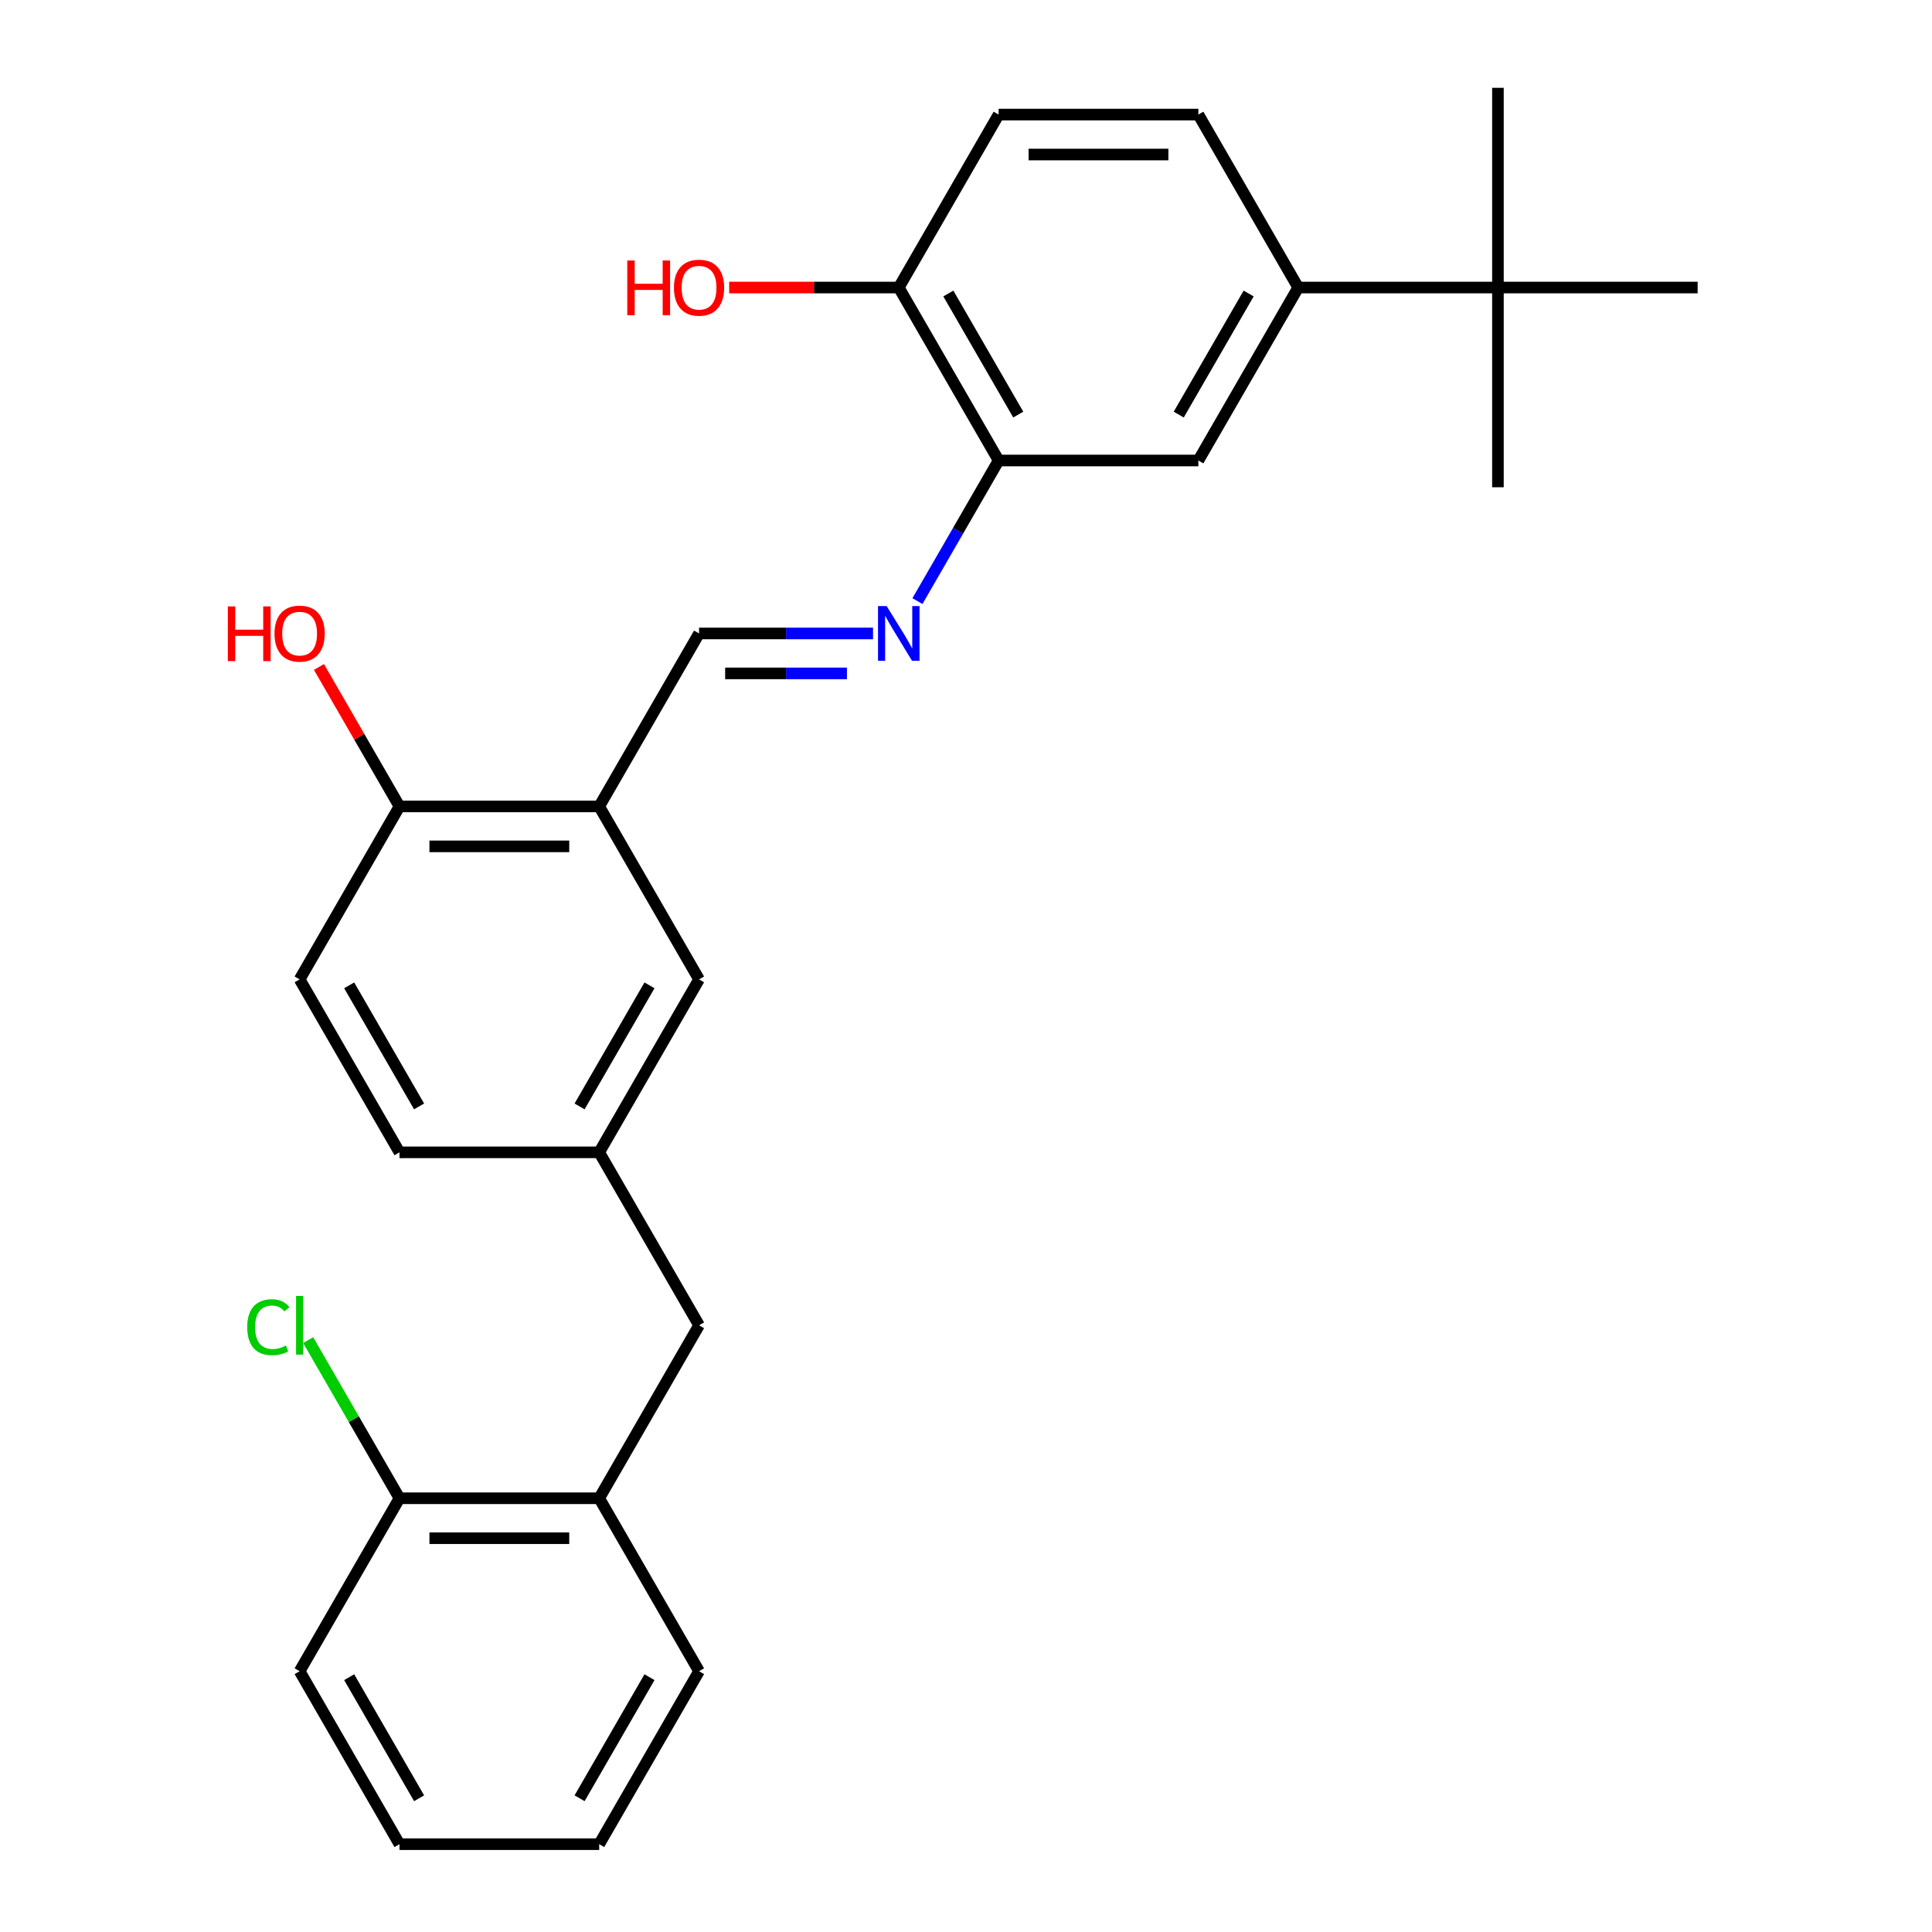 <?xml version='1.0' encoding='iso-8859-1'?>
<svg version='1.1' baseProfile='full'
              xmlns='http://www.w3.org/2000/svg'
                      xmlns:rdkit='http://www.rdkit.org/xml'
                      xmlns:xlink='http://www.w3.org/1999/xlink'
                  xml:space='preserve'
width='1000px' height='1000px' viewBox='0 0 1000 1000'>
<!-- END OF HEADER -->
<rect style='opacity:1.0;fill:#FFFFFF;stroke:none' width='1000' height='1000' x='0' y='0'> </rect>
<path class='bond-1' d='M 474.871,311.132 L 495.881,274.742' style='fill:none;fill-rule:evenodd;stroke:#0000FF;stroke-width:6px;stroke-linecap:butt;stroke-linejoin:miter;stroke-opacity:1' />
<path class='bond-1' d='M 495.881,274.742 L 516.891,238.352' style='fill:none;fill-rule:evenodd;stroke:#000000;stroke-width:6px;stroke-linecap:butt;stroke-linejoin:miter;stroke-opacity:1' />
<path class='bond-2' d='M 451.88,327.876 L 406.855,327.876' style='fill:none;fill-rule:evenodd;stroke:#0000FF;stroke-width:6px;stroke-linecap:butt;stroke-linejoin:miter;stroke-opacity:1' />
<path class='bond-2' d='M 406.855,327.876 L 361.831,327.876' style='fill:none;fill-rule:evenodd;stroke:#000000;stroke-width:6px;stroke-linecap:butt;stroke-linejoin:miter;stroke-opacity:1' />
<path class='bond-2' d='M 438.372,348.551 L 406.855,348.551' style='fill:none;fill-rule:evenodd;stroke:#0000FF;stroke-width:6px;stroke-linecap:butt;stroke-linejoin:miter;stroke-opacity:1' />
<path class='bond-2' d='M 406.855,348.551 L 375.338,348.551' style='fill:none;fill-rule:evenodd;stroke:#000000;stroke-width:6px;stroke-linecap:butt;stroke-linejoin:miter;stroke-opacity:1' />
<path class='bond-0' d='M 310.144,417.401 L 361.831,327.876' style='fill:none;fill-rule:evenodd;stroke:#000000;stroke-width:6px;stroke-linecap:butt;stroke-linejoin:miter;stroke-opacity:1' />
<path class='bond-7' d='M 310.144,417.401 L 206.77,417.401' style='fill:none;fill-rule:evenodd;stroke:#000000;stroke-width:6px;stroke-linecap:butt;stroke-linejoin:miter;stroke-opacity:1' />
<path class='bond-7' d='M 294.638,438.075 L 222.276,438.075' style='fill:none;fill-rule:evenodd;stroke:#000000;stroke-width:6px;stroke-linecap:butt;stroke-linejoin:miter;stroke-opacity:1' />
<path class='bond-8' d='M 310.144,417.401 L 361.831,506.925' style='fill:none;fill-rule:evenodd;stroke:#000000;stroke-width:6px;stroke-linecap:butt;stroke-linejoin:miter;stroke-opacity:1' />
<path class='bond-4' d='M 516.891,238.352 L 620.264,238.352' style='fill:none;fill-rule:evenodd;stroke:#000000;stroke-width:6px;stroke-linecap:butt;stroke-linejoin:miter;stroke-opacity:1' />
<path class='bond-9' d='M 516.891,238.352 L 465.204,148.828' style='fill:none;fill-rule:evenodd;stroke:#000000;stroke-width:6px;stroke-linecap:butt;stroke-linejoin:miter;stroke-opacity:1' />
<path class='bond-9' d='M 527.043,214.586 L 490.862,151.919' style='fill:none;fill-rule:evenodd;stroke:#000000;stroke-width:6px;stroke-linecap:butt;stroke-linejoin:miter;stroke-opacity:1' />
<path class='bond-3' d='M 671.951,148.828 L 620.264,238.352' style='fill:none;fill-rule:evenodd;stroke:#000000;stroke-width:6px;stroke-linecap:butt;stroke-linejoin:miter;stroke-opacity:1' />
<path class='bond-3' d='M 646.293,151.919 L 610.113,214.586' style='fill:none;fill-rule:evenodd;stroke:#000000;stroke-width:6px;stroke-linecap:butt;stroke-linejoin:miter;stroke-opacity:1' />
<path class='bond-6' d='M 671.951,148.828 L 775.325,148.828' style='fill:none;fill-rule:evenodd;stroke:#000000;stroke-width:6px;stroke-linecap:butt;stroke-linejoin:miter;stroke-opacity:1' />
<path class='bond-27' d='M 671.951,148.828 L 620.264,59.304' style='fill:none;fill-rule:evenodd;stroke:#000000;stroke-width:6px;stroke-linecap:butt;stroke-linejoin:miter;stroke-opacity:1' />
<path class='bond-5' d='M 310.144,775.497 L 361.831,685.973' style='fill:none;fill-rule:evenodd;stroke:#000000;stroke-width:6px;stroke-linecap:butt;stroke-linejoin:miter;stroke-opacity:1' />
<path class='bond-12' d='M 310.144,775.497 L 206.77,775.497' style='fill:none;fill-rule:evenodd;stroke:#000000;stroke-width:6px;stroke-linecap:butt;stroke-linejoin:miter;stroke-opacity:1' />
<path class='bond-12' d='M 294.638,796.172 L 222.276,796.172' style='fill:none;fill-rule:evenodd;stroke:#000000;stroke-width:6px;stroke-linecap:butt;stroke-linejoin:miter;stroke-opacity:1' />
<path class='bond-23' d='M 310.144,775.497 L 361.831,865.021' style='fill:none;fill-rule:evenodd;stroke:#000000;stroke-width:6px;stroke-linecap:butt;stroke-linejoin:miter;stroke-opacity:1' />
<path class='bond-20' d='M 775.325,148.828 L 775.325,252.202' style='fill:none;fill-rule:evenodd;stroke:#000000;stroke-width:6px;stroke-linecap:butt;stroke-linejoin:miter;stroke-opacity:1' />
<path class='bond-21' d='M 775.325,148.828 L 775.325,45.455' style='fill:none;fill-rule:evenodd;stroke:#000000;stroke-width:6px;stroke-linecap:butt;stroke-linejoin:miter;stroke-opacity:1' />
<path class='bond-22' d='M 775.325,148.828 L 878.698,148.828' style='fill:none;fill-rule:evenodd;stroke:#000000;stroke-width:6px;stroke-linecap:butt;stroke-linejoin:miter;stroke-opacity:1' />
<path class='bond-15' d='M 206.77,417.401 L 155.083,506.925' style='fill:none;fill-rule:evenodd;stroke:#000000;stroke-width:6px;stroke-linecap:butt;stroke-linejoin:miter;stroke-opacity:1' />
<path class='bond-18' d='M 206.77,417.401 L 185.934,381.311' style='fill:none;fill-rule:evenodd;stroke:#000000;stroke-width:6px;stroke-linecap:butt;stroke-linejoin:miter;stroke-opacity:1' />
<path class='bond-18' d='M 185.934,381.311 L 165.097,345.221' style='fill:none;fill-rule:evenodd;stroke:#FF0000;stroke-width:6px;stroke-linecap:butt;stroke-linejoin:miter;stroke-opacity:1' />
<path class='bond-11' d='M 361.831,506.925 L 310.144,596.449' style='fill:none;fill-rule:evenodd;stroke:#000000;stroke-width:6px;stroke-linecap:butt;stroke-linejoin:miter;stroke-opacity:1' />
<path class='bond-11' d='M 336.173,510.016 L 299.992,572.683' style='fill:none;fill-rule:evenodd;stroke:#000000;stroke-width:6px;stroke-linecap:butt;stroke-linejoin:miter;stroke-opacity:1' />
<path class='bond-14' d='M 465.204,148.828 L 516.891,59.304' style='fill:none;fill-rule:evenodd;stroke:#000000;stroke-width:6px;stroke-linecap:butt;stroke-linejoin:miter;stroke-opacity:1' />
<path class='bond-19' d='M 465.204,148.828 L 421.309,148.828' style='fill:none;fill-rule:evenodd;stroke:#000000;stroke-width:6px;stroke-linecap:butt;stroke-linejoin:miter;stroke-opacity:1' />
<path class='bond-19' d='M 421.309,148.828 L 377.415,148.828' style='fill:none;fill-rule:evenodd;stroke:#FF0000;stroke-width:6px;stroke-linecap:butt;stroke-linejoin:miter;stroke-opacity:1' />
<path class='bond-10' d='M 361.831,685.973 L 310.144,596.449' style='fill:none;fill-rule:evenodd;stroke:#000000;stroke-width:6px;stroke-linecap:butt;stroke-linejoin:miter;stroke-opacity:1' />
<path class='bond-16' d='M 310.144,596.449 L 206.77,596.449' style='fill:none;fill-rule:evenodd;stroke:#000000;stroke-width:6px;stroke-linecap:butt;stroke-linejoin:miter;stroke-opacity:1' />
<path class='bond-17' d='M 206.77,775.497 L 183.139,734.567' style='fill:none;fill-rule:evenodd;stroke:#000000;stroke-width:6px;stroke-linecap:butt;stroke-linejoin:miter;stroke-opacity:1' />
<path class='bond-17' d='M 183.139,734.567 L 159.508,693.636' style='fill:none;fill-rule:evenodd;stroke:#00CC00;stroke-width:6px;stroke-linecap:butt;stroke-linejoin:miter;stroke-opacity:1' />
<path class='bond-24' d='M 206.77,775.497 L 155.083,865.021' style='fill:none;fill-rule:evenodd;stroke:#000000;stroke-width:6px;stroke-linecap:butt;stroke-linejoin:miter;stroke-opacity:1' />
<path class='bond-13' d='M 620.264,59.304 L 516.891,59.304' style='fill:none;fill-rule:evenodd;stroke:#000000;stroke-width:6px;stroke-linecap:butt;stroke-linejoin:miter;stroke-opacity:1' />
<path class='bond-13' d='M 604.758,79.979 L 532.397,79.979' style='fill:none;fill-rule:evenodd;stroke:#000000;stroke-width:6px;stroke-linecap:butt;stroke-linejoin:miter;stroke-opacity:1' />
<path class='bond-28' d='M 155.083,506.925 L 206.77,596.449' style='fill:none;fill-rule:evenodd;stroke:#000000;stroke-width:6px;stroke-linecap:butt;stroke-linejoin:miter;stroke-opacity:1' />
<path class='bond-28' d='M 180.741,510.016 L 216.922,572.683' style='fill:none;fill-rule:evenodd;stroke:#000000;stroke-width:6px;stroke-linecap:butt;stroke-linejoin:miter;stroke-opacity:1' />
<path class='bond-25' d='M 361.831,865.021 L 310.144,954.545' style='fill:none;fill-rule:evenodd;stroke:#000000;stroke-width:6px;stroke-linecap:butt;stroke-linejoin:miter;stroke-opacity:1' />
<path class='bond-25' d='M 336.173,868.113 L 299.992,930.779' style='fill:none;fill-rule:evenodd;stroke:#000000;stroke-width:6px;stroke-linecap:butt;stroke-linejoin:miter;stroke-opacity:1' />
<path class='bond-29' d='M 155.083,865.021 L 206.77,954.545' style='fill:none;fill-rule:evenodd;stroke:#000000;stroke-width:6px;stroke-linecap:butt;stroke-linejoin:miter;stroke-opacity:1' />
<path class='bond-29' d='M 180.741,868.113 L 216.922,930.779' style='fill:none;fill-rule:evenodd;stroke:#000000;stroke-width:6px;stroke-linecap:butt;stroke-linejoin:miter;stroke-opacity:1' />
<path class='bond-26' d='M 310.144,954.545 L 206.77,954.545' style='fill:none;fill-rule:evenodd;stroke:#000000;stroke-width:6px;stroke-linecap:butt;stroke-linejoin:miter;stroke-opacity:1' />
<path  class='atom-0' d='M 458.944 313.716
L 468.224 328.716
Q 469.144 330.196, 470.624 332.876
Q 472.104 335.556, 472.184 335.716
L 472.184 313.716
L 475.944 313.716
L 475.944 342.036
L 472.064 342.036
L 462.104 325.636
Q 460.944 323.716, 459.704 321.516
Q 458.504 319.316, 458.144 318.636
L 458.144 342.036
L 454.464 342.036
L 454.464 313.716
L 458.944 313.716
' fill='#0000FF'/>
<path  class='atom-18' d='M 127.963 686.953
Q 127.963 679.913, 131.243 676.233
Q 134.563 672.513, 140.843 672.513
Q 146.683 672.513, 149.803 676.633
L 147.163 678.793
Q 144.883 675.793, 140.843 675.793
Q 136.563 675.793, 134.283 678.673
Q 132.043 681.513, 132.043 686.953
Q 132.043 692.553, 134.363 695.433
Q 136.723 698.313, 141.283 698.313
Q 144.403 698.313, 148.043 696.433
L 149.163 699.433
Q 147.683 700.393, 145.443 700.953
Q 143.203 701.513, 140.723 701.513
Q 134.563 701.513, 131.243 697.753
Q 127.963 693.993, 127.963 686.953
' fill='#00CC00'/>
<path  class='atom-18' d='M 153.243 670.793
L 156.923 670.793
L 156.923 701.153
L 153.243 701.153
L 153.243 670.793
' fill='#00CC00'/>
<path  class='atom-19' d='M 117.923 313.876
L 121.763 313.876
L 121.763 325.916
L 136.243 325.916
L 136.243 313.876
L 140.083 313.876
L 140.083 342.196
L 136.243 342.196
L 136.243 329.116
L 121.763 329.116
L 121.763 342.196
L 117.923 342.196
L 117.923 313.876
' fill='#FF0000'/>
<path  class='atom-19' d='M 142.083 327.956
Q 142.083 321.156, 145.443 317.356
Q 148.803 313.556, 155.083 313.556
Q 161.363 313.556, 164.723 317.356
Q 168.083 321.156, 168.083 327.956
Q 168.083 334.836, 164.683 338.756
Q 161.283 342.636, 155.083 342.636
Q 148.843 342.636, 145.443 338.756
Q 142.083 334.876, 142.083 327.956
M 155.083 339.436
Q 159.403 339.436, 161.723 336.556
Q 164.083 333.636, 164.083 327.956
Q 164.083 322.396, 161.723 319.596
Q 159.403 316.756, 155.083 316.756
Q 150.763 316.756, 148.403 319.556
Q 146.083 322.356, 146.083 327.956
Q 146.083 333.676, 148.403 336.556
Q 150.763 339.436, 155.083 339.436
' fill='#FF0000'/>
<path  class='atom-20' d='M 324.671 134.828
L 328.511 134.828
L 328.511 146.868
L 342.991 146.868
L 342.991 134.828
L 346.831 134.828
L 346.831 163.148
L 342.991 163.148
L 342.991 150.068
L 328.511 150.068
L 328.511 163.148
L 324.671 163.148
L 324.671 134.828
' fill='#FF0000'/>
<path  class='atom-20' d='M 348.831 148.908
Q 348.831 142.108, 352.191 138.308
Q 355.551 134.508, 361.831 134.508
Q 368.111 134.508, 371.471 138.308
Q 374.831 142.108, 374.831 148.908
Q 374.831 155.788, 371.431 159.708
Q 368.031 163.588, 361.831 163.588
Q 355.591 163.588, 352.191 159.708
Q 348.831 155.828, 348.831 148.908
M 361.831 160.388
Q 366.151 160.388, 368.471 157.508
Q 370.831 154.588, 370.831 148.908
Q 370.831 143.348, 368.471 140.548
Q 366.151 137.708, 361.831 137.708
Q 357.511 137.708, 355.151 140.508
Q 352.831 143.308, 352.831 148.908
Q 352.831 154.628, 355.151 157.508
Q 357.511 160.388, 361.831 160.388
' fill='#FF0000'/>
</svg>
